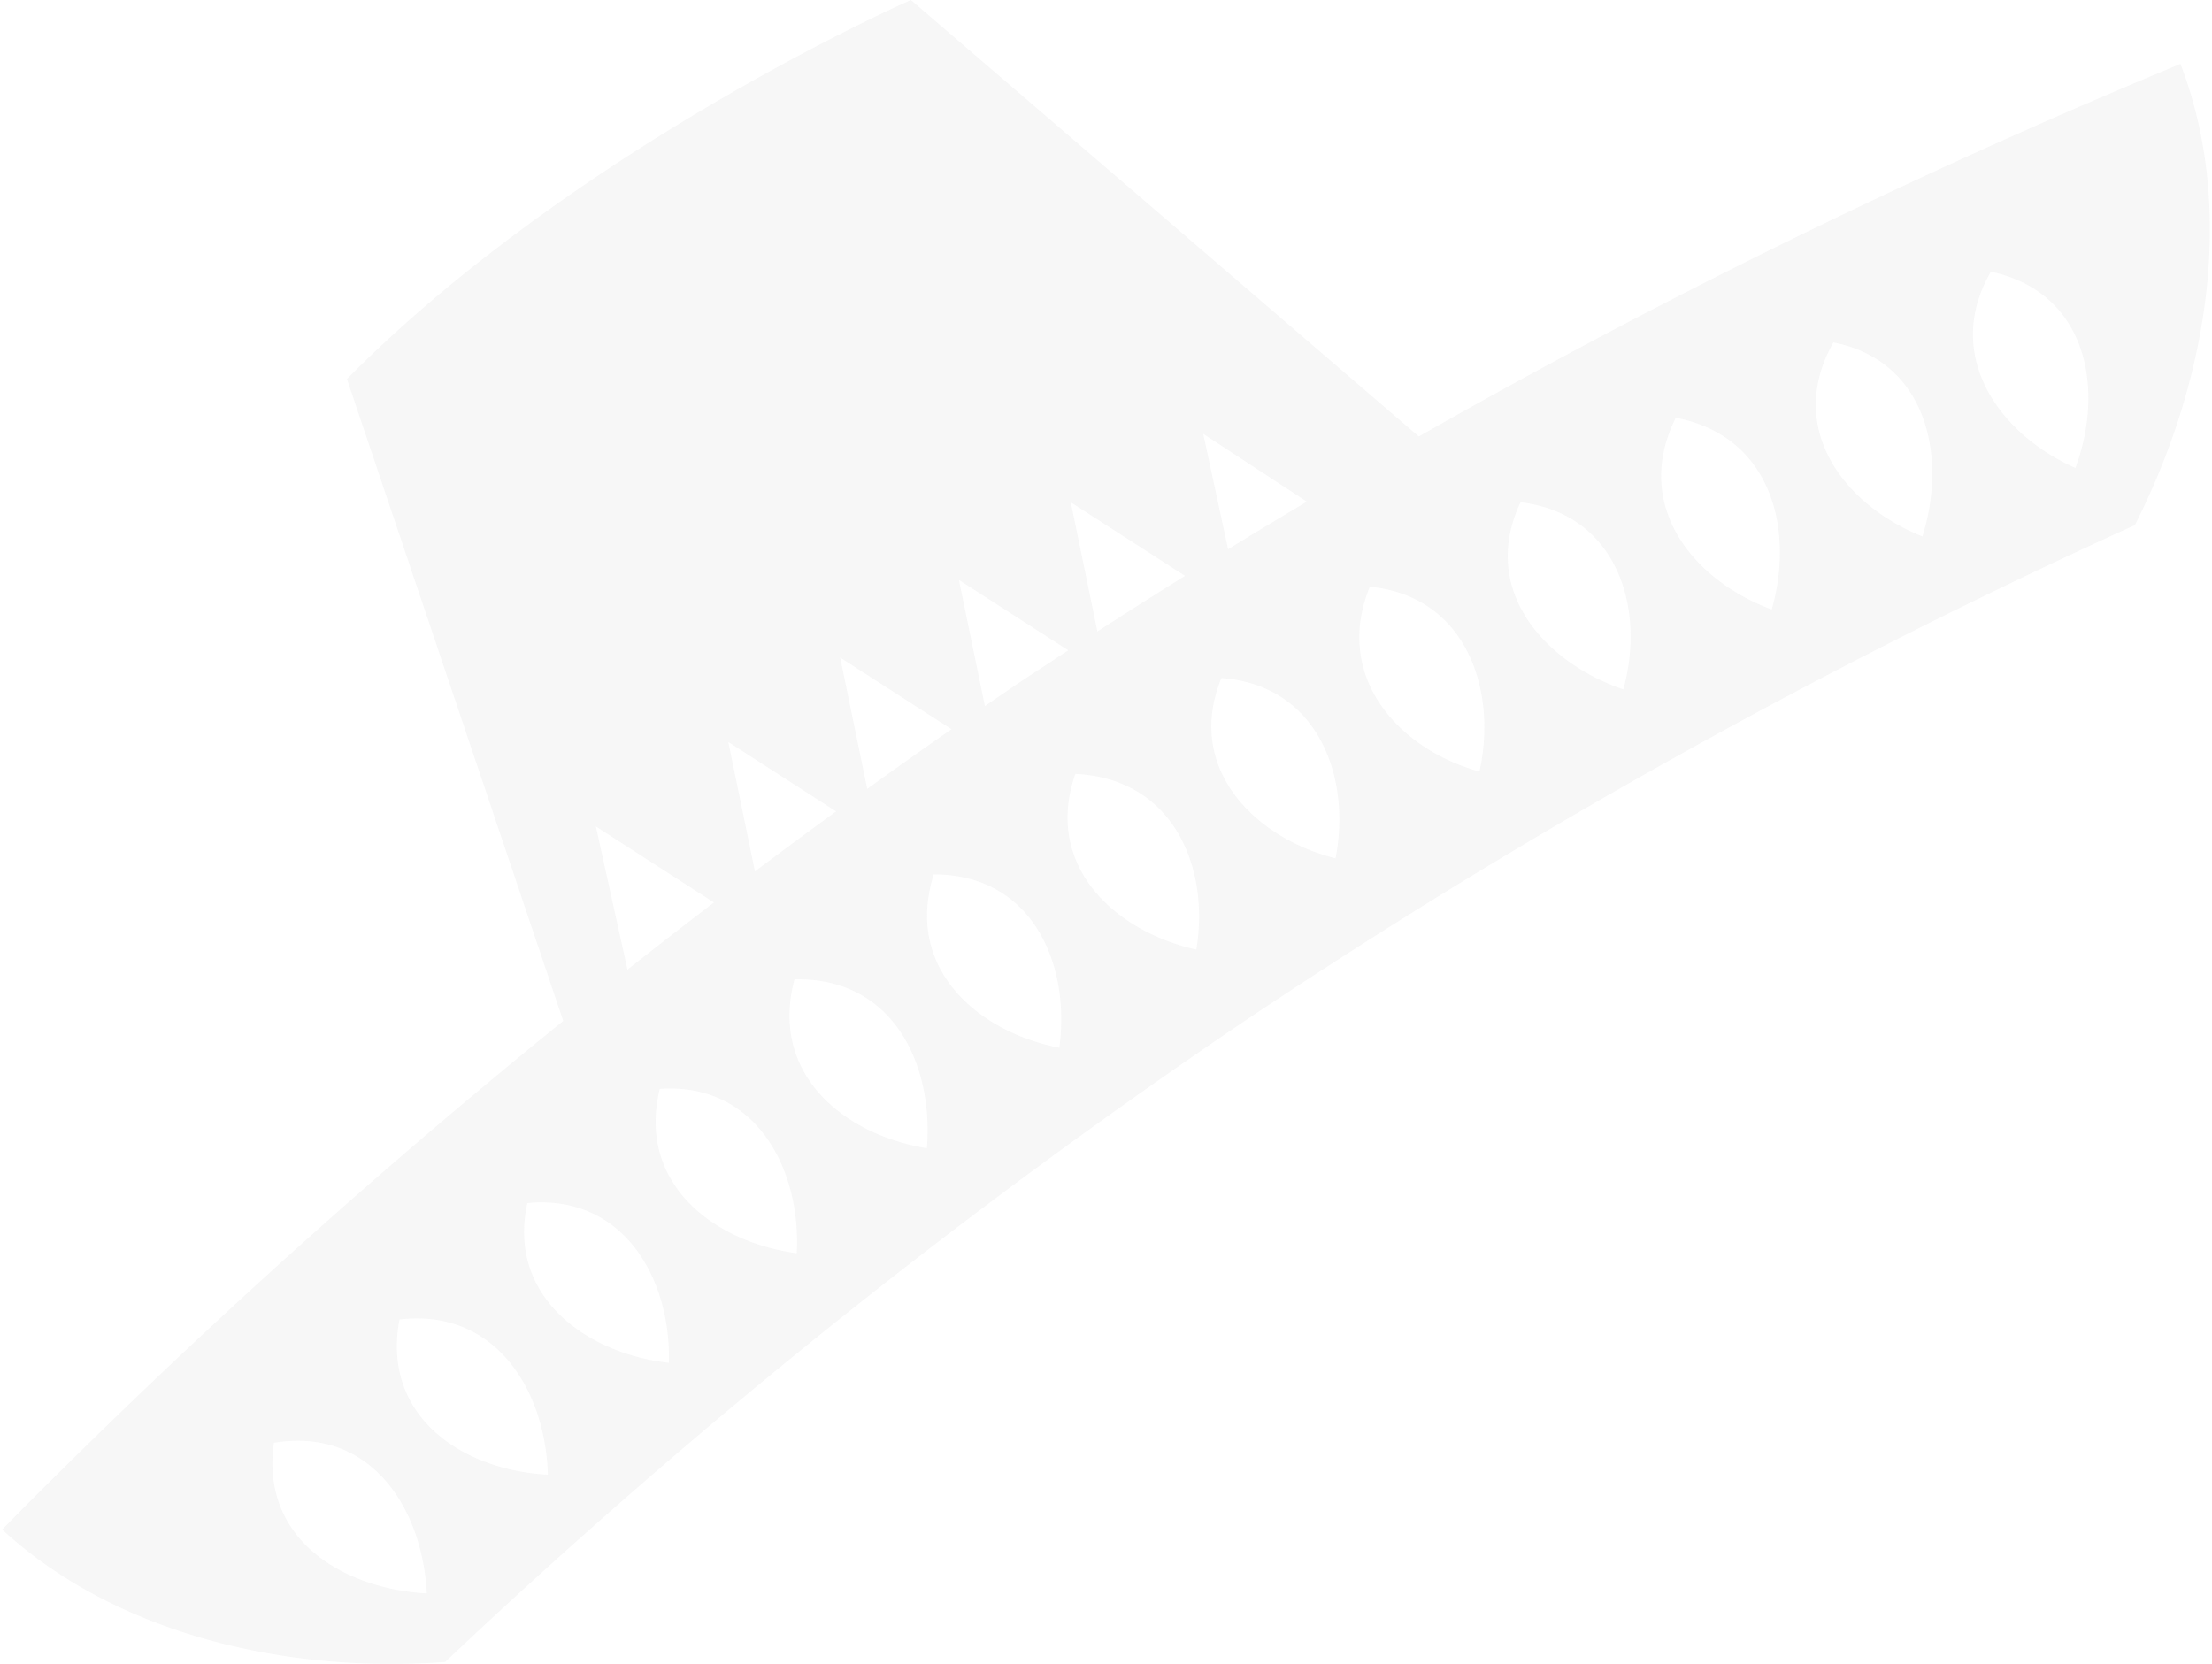 <?xml version="1.0"?>
<svg xmlns="http://www.w3.org/2000/svg" viewBox="3110.247 3716 209.44 157.888" width="210" height="158"><g fill="#4b4b4d" opacity=".05" transform="translate(3110.247 3716)"><path d="m96.332 41.157 11.914 7.8 9.748-6.5-49.394-42.457s-31.622 13.864-53.5 35.959l20.8 61.736 41.157-27.51 22.307-14.948zm-54.371 51.989-3.249-14.73 12.78 8.231zm12.347-8.015-3.033-14.731 12.78 8.231zm10.614-8.015-3.033-14.73 12.78 8.231zm11.264-7.365-3.033-14.73 12.78 8.231zm10.614-7.365-3.033-14.73 12.78 8.231z" transform="translate(17.609)"/><path d="m206.653 2.8a643.291 643.291 0 0 0 -110.475 58.92 642.272 642.272 0 0 0 -96.178 80.149c11.048 10.181 27.51 13.647 42.024 12.564a598.159 598.159 0 0 1 75.6-60.653 589.9 589.9 0 0 1 84.7-47.223c6.712-13.214 9.745-29.677 4.329-43.757zm-180.875 130.837c9.1-1.516 14.08 6.065 14.513 14.3-8.015-.437-15.813-5.202-14.513-14.3zm11.914-11.7c9.1-1.083 13.864 6.715 14.08 14.73-8.232-.431-15.813-5.629-14.081-14.727zm12.131-11.048c9.1-.866 13.647 7.148 13.43 15.163-7.799-.863-15.38-6.278-13.431-15.16zm25.561 4.766c-8.015-1.083-15.163-6.715-13-15.6 9.1-.644 13.432 7.588 12.999 15.603zm12.347-9.964c-8.015-1.3-14.947-7.148-12.564-16.03 9.314-.214 13.213 8.018 12.563 16.032zm12.564-9.531c-7.795-1.514-14.731-7.579-11.915-16.46 9.315 0 12.997 8.447 11.914 16.462zm13-9.315c-7.8-1.733-14.513-8.015-11.481-16.68 9.311.435 12.777 8.884 11.477 16.683zm13.205-8.662c-7.8-1.95-14.3-8.665-10.831-17.113 9.103.65 12.352 9.315 10.831 17.113zm13.647-8.231c-7.8-2.166-13.864-9.1-10.4-17.546 9.105.866 12.138 9.747 10.405 17.545zm13.647-7.8c-7.582-2.6-13.647-9.531-9.748-17.763 9.103 1.085 11.919 9.966 9.754 17.764zm14.08-7.582c-7.582-2.816-13.214-9.964-9.1-18.2 9.105 1.739 11.271 10.62 9.105 18.202zm14.3-6.932c-7.582-3.033-13-10.4-8.448-18.413 8.883 1.735 10.832 10.833 8.449 18.415zm14.513-6.5c-7.365-3.249-12.564-10.831-8.015-18.629 9.1 1.953 10.828 11.051 8.017 18.632z" transform="translate(0 3.265)"/></g></svg>
